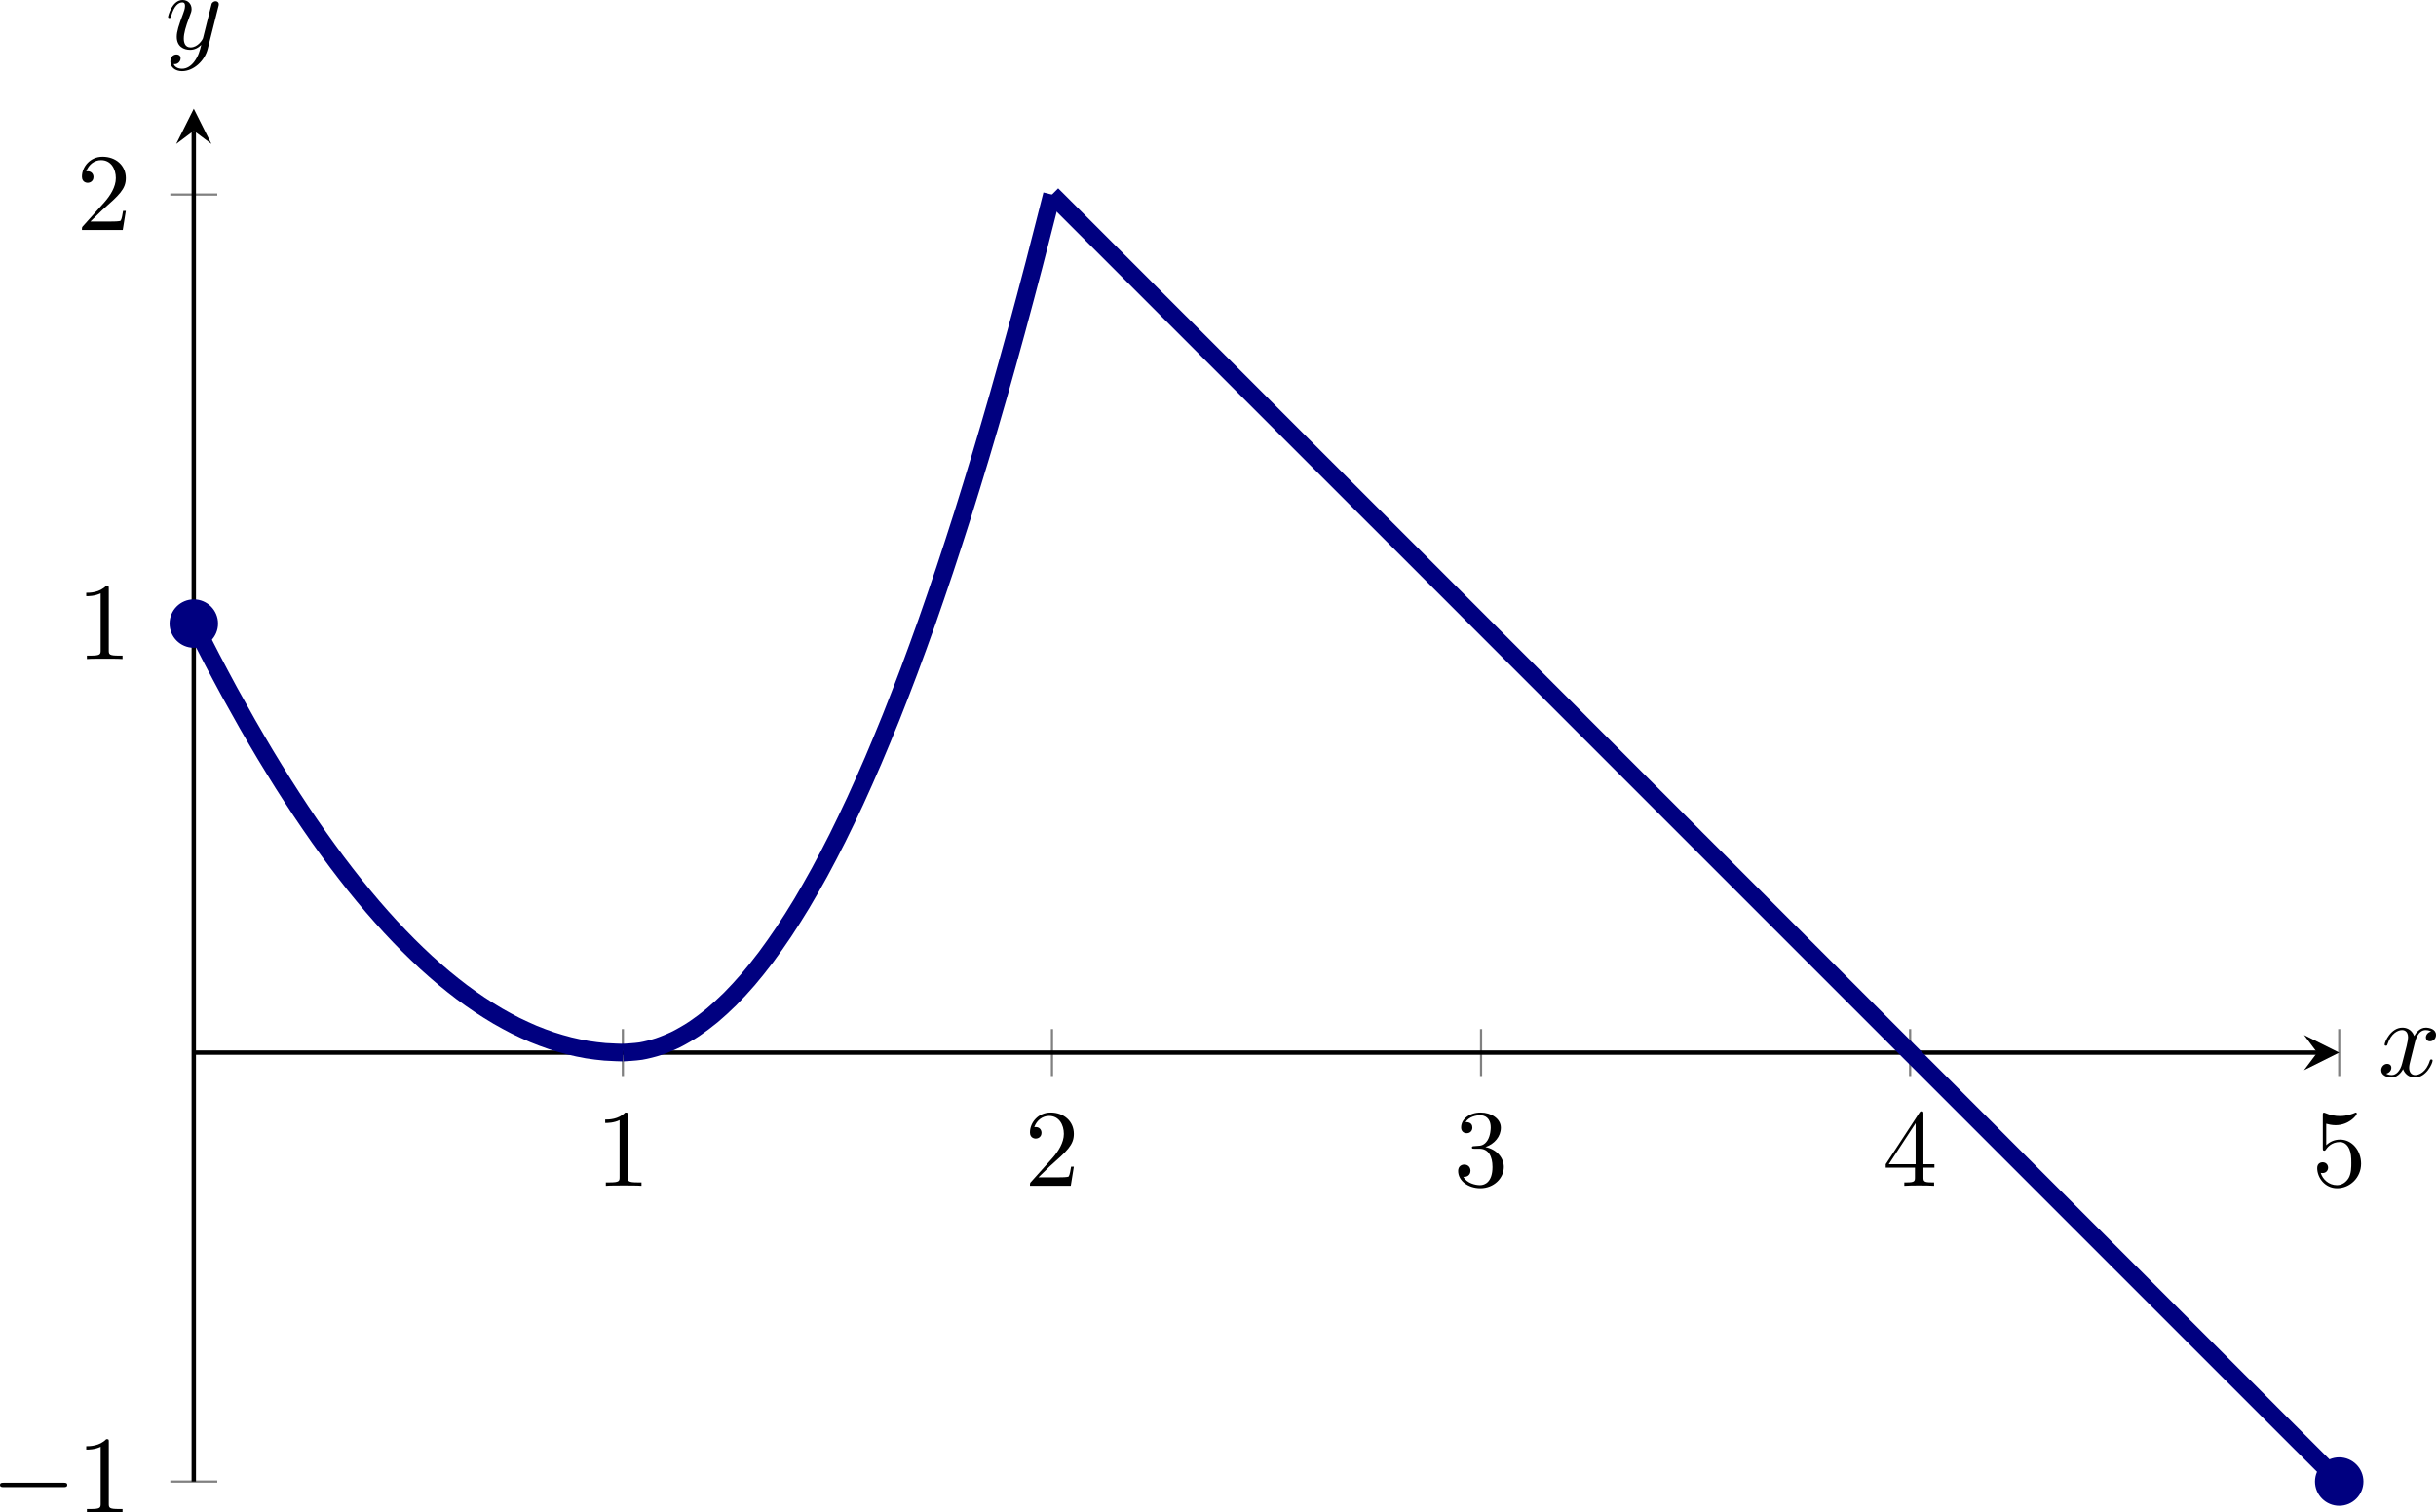 <?xml version='1.0' encoding='UTF-8'?>
<!-- This file was generated by dvisvgm 3.2.2 -->
<svg version='1.1' xmlns='http://www.w3.org/2000/svg' xmlns:xlink='http://www.w3.org/1999/xlink' width='308.823pt' height='191.771pt' viewBox='44.296 555.593 308.823 191.771'>
<defs>
<clipPath id='clip1'>
<path d='M49.188 531.035H243.465V406.703H49.188Z'/>
</clipPath>
<path id='g4-120' d='M3.328-3.009C3.387-3.268 3.616-4.184 4.314-4.184C4.364-4.184 4.603-4.184 4.812-4.055C4.533-4.005 4.334-3.756 4.334-3.517C4.334-3.357 4.443-3.168 4.712-3.168C4.932-3.168 5.25-3.347 5.25-3.746C5.25-4.264 4.663-4.403 4.324-4.403C3.746-4.403 3.397-3.875 3.278-3.646C3.029-4.304 2.491-4.403 2.202-4.403C1.166-4.403 .598-3.118 .598-2.869C.598-2.77 .697-2.77 .717-2.77C.797-2.77 .827-2.79 .847-2.879C1.186-3.935 1.843-4.184 2.182-4.184C2.371-4.184 2.72-4.095 2.72-3.517C2.72-3.208 2.55-2.54 2.182-1.146C2.022-.528 1.674-.11 1.235-.11C1.176-.11 .946-.11 .737-.239C.986-.289 1.205-.498 1.205-.777C1.205-1.046 .986-1.126 .837-1.126C.538-1.126 .289-.867 .289-.548C.289-.09 .787 .11 1.225 .11C1.883 .11 2.242-.588 2.271-.648C2.391-.279 2.75 .11 3.347 .11C4.374 .11 4.941-1.176 4.941-1.425C4.941-1.524 4.852-1.524 4.822-1.524C4.732-1.524 4.712-1.484 4.692-1.415C4.364-.349 3.686-.11 3.367-.11C2.979-.11 2.819-.428 2.819-.767C2.819-.986 2.879-1.205 2.989-1.644L3.328-3.009Z'/>
<path id='g4-121' d='M4.842-3.796C4.882-3.935 4.882-3.955 4.882-4.025C4.882-4.204 4.742-4.294 4.593-4.294C4.493-4.294 4.334-4.234 4.244-4.085C4.224-4.035 4.144-3.726 4.105-3.547C4.035-3.288 3.965-3.019 3.905-2.75L3.457-.956C3.417-.807 2.989-.11 2.331-.11C1.823-.11 1.714-.548 1.714-.917C1.714-1.375 1.883-1.993 2.222-2.869C2.381-3.278 2.421-3.387 2.421-3.587C2.421-4.035 2.102-4.403 1.604-4.403C.658-4.403 .289-2.959 .289-2.869C.289-2.77 .389-2.77 .408-2.77C.508-2.77 .518-2.79 .568-2.949C.837-3.885 1.235-4.184 1.574-4.184C1.654-4.184 1.823-4.184 1.823-3.866C1.823-3.616 1.724-3.357 1.654-3.168C1.255-2.112 1.076-1.544 1.076-1.076C1.076-.189 1.704 .11 2.291 .11C2.68 .11 3.019-.06 3.298-.339C3.168 .179 3.049 .667 2.65 1.196C2.391 1.534 2.012 1.823 1.554 1.823C1.415 1.823 .966 1.793 .797 1.405C.956 1.405 1.086 1.405 1.225 1.285C1.325 1.196 1.425 1.066 1.425 .877C1.425 .568 1.156 .528 1.056 .528C.827 .528 .498 .687 .498 1.176C.498 1.674 .936 2.042 1.554 2.042C2.58 2.042 3.606 1.136 3.885 .01L4.842-3.796Z'/>
<path id='g6-49' d='M2.929-6.376C2.929-6.615 2.929-6.635 2.7-6.635C2.082-5.998 1.205-5.998 .887-5.998V-5.689C1.086-5.689 1.674-5.689 2.192-5.948V-.787C2.192-.428 2.162-.309 1.265-.309H.946V0C1.295-.03 2.162-.03 2.56-.03S3.826-.03 4.174 0V-.309H3.856C2.959-.309 2.929-.418 2.929-.787V-6.376Z'/>
<path id='g6-50' d='M1.265-.767L2.321-1.793C3.875-3.168 4.473-3.706 4.473-4.702C4.473-5.838 3.577-6.635 2.361-6.635C1.235-6.635 .498-5.719 .498-4.832C.498-4.274 .996-4.274 1.026-4.274C1.196-4.274 1.544-4.394 1.544-4.802C1.544-5.061 1.365-5.32 1.016-5.32C.936-5.32 .917-5.32 .887-5.31C1.116-5.958 1.654-6.326 2.232-6.326C3.138-6.326 3.567-5.519 3.567-4.702C3.567-3.905 3.068-3.118 2.521-2.501L.608-.369C.498-.259 .498-.239 .498 0H4.194L4.473-1.733H4.224C4.174-1.435 4.105-.996 4.005-.847C3.935-.767 3.278-.767 3.059-.767H1.265Z'/>
<path id='g6-51' d='M2.889-3.507C3.706-3.776 4.284-4.473 4.284-5.26C4.284-6.077 3.407-6.635 2.451-6.635C1.445-6.635 .687-6.037 .687-5.28C.687-4.951 .907-4.762 1.196-4.762C1.504-4.762 1.704-4.981 1.704-5.27C1.704-5.768 1.235-5.768 1.086-5.768C1.395-6.257 2.052-6.386 2.411-6.386C2.819-6.386 3.367-6.167 3.367-5.27C3.367-5.151 3.347-4.573 3.088-4.134C2.79-3.656 2.451-3.626 2.202-3.616C2.122-3.606 1.883-3.587 1.813-3.587C1.733-3.577 1.664-3.567 1.664-3.467C1.664-3.357 1.733-3.357 1.903-3.357H2.341C3.158-3.357 3.527-2.68 3.527-1.704C3.527-.349 2.839-.06 2.401-.06C1.973-.06 1.225-.229 .877-.817C1.225-.767 1.534-.986 1.534-1.365C1.534-1.724 1.265-1.923 .976-1.923C.737-1.923 .418-1.783 .418-1.345C.418-.438 1.345 .219 2.431 .219C3.646 .219 4.553-.687 4.553-1.704C4.553-2.521 3.925-3.298 2.889-3.507Z'/>
<path id='g6-52' d='M2.929-1.644V-.777C2.929-.418 2.909-.309 2.172-.309H1.963V0C2.371-.03 2.889-.03 3.308-.03S4.254-.03 4.663 0V-.309H4.453C3.716-.309 3.696-.418 3.696-.777V-1.644H4.692V-1.953H3.696V-6.486C3.696-6.685 3.696-6.745 3.537-6.745C3.447-6.745 3.417-6.745 3.337-6.625L.279-1.953V-1.644H2.929ZM2.989-1.953H.558L2.989-5.669V-1.953Z'/>
<path id='g6-53' d='M4.473-2.002C4.473-3.188 3.656-4.184 2.58-4.184C2.102-4.184 1.674-4.025 1.315-3.676V-5.619C1.514-5.559 1.843-5.489 2.162-5.489C3.387-5.489 4.085-6.396 4.085-6.526C4.085-6.585 4.055-6.635 3.985-6.635C3.975-6.635 3.955-6.635 3.905-6.605C3.706-6.516 3.218-6.316 2.55-6.316C2.152-6.316 1.694-6.386 1.225-6.595C1.146-6.625 1.126-6.625 1.106-6.625C1.006-6.625 1.006-6.545 1.006-6.386V-3.437C1.006-3.258 1.006-3.178 1.146-3.178C1.215-3.178 1.235-3.208 1.275-3.268C1.385-3.427 1.753-3.965 2.56-3.965C3.078-3.965 3.328-3.507 3.407-3.328C3.567-2.959 3.587-2.57 3.587-2.072C3.587-1.724 3.587-1.126 3.347-.707C3.108-.319 2.74-.06 2.281-.06C1.554-.06 .986-.588 .817-1.176C.847-1.166 .877-1.156 .986-1.156C1.315-1.156 1.484-1.405 1.484-1.644S1.315-2.132 .986-2.132C.847-2.132 .498-2.062 .498-1.604C.498-.747 1.186 .219 2.301 .219C3.457 .219 4.473-.737 4.473-2.002Z'/>
<path id='g2-0' d='M6.565-2.291C6.735-2.291 6.914-2.291 6.914-2.491S6.735-2.69 6.565-2.69H1.176C1.006-2.69 .827-2.69 .827-2.491S1.006-2.291 1.176-2.291H6.565Z'/>
</defs>
<g id='page1' transform='matrix(1.4 0 0 1.4 0 0)'>
<path d='M88.043 494.309V490.055M126.898 494.309V490.055M165.754 494.309V490.055M204.609 494.309V490.055M243.465 494.309V490.055' stroke='#808080' fill='none' stroke-width='.199' stroke-miterlimit='10'/>
<path d='M47.063 531.035H51.316M47.063 453.328H51.316M47.063 414.473H51.316' stroke='#808080' fill='none' stroke-width='.199' stroke-miterlimit='10'/>
<path d='M49.188 492.184H241.468' stroke='#000' fill='none' stroke-width='.399' stroke-miterlimit='10'/>
<path d='M243.464 492.183L240.273 490.59L241.468 492.183L240.273 493.777'/>
<path d='M49.188 531.035V408.695' stroke='#000' fill='none' stroke-width='.399' stroke-miterlimit='10'/>
<path d='M49.188 406.703L47.594 409.89L49.188 408.695L50.785 409.89'/>
<g transform='matrix(1 0 0 1 14.668 -19.843)'>
<use x='70.886' y='524.091' xlink:href='#g6-49'/>
</g>
<g transform='matrix(1 0 0 1 53.522 -19.843)'>
<use x='70.886' y='524.091' xlink:href='#g6-50'/>
</g>
<g transform='matrix(1 0 0 1 92.377 -19.843)'>
<use x='70.886' y='524.091' xlink:href='#g6-51'/>
</g>
<g transform='matrix(1 0 0 1 131.232 -19.843)'>
<use x='70.886' y='524.091' xlink:href='#g6-52'/>
</g>
<g transform='matrix(1 0 0 1 170.086 -19.843)'>
<use x='70.886' y='524.091' xlink:href='#g6-53'/>
</g>
<g transform='matrix(1 0 0 1 -40.072 9.741)'>
<use x='70.886' y='524.091' xlink:href='#g2-0'/>
<use x='78.635' y='524.091' xlink:href='#g6-49'/>
</g>
<g transform='matrix(1 0 0 1 -32.324 -67.553)'>
<use x='70.886' y='524.091' xlink:href='#g6-49'/>
</g>
<g transform='matrix(1 0 0 1 -32.324 -106.408)'>
<use x='70.886' y='524.091' xlink:href='#g6-50'/>
</g>
<path d='M49.188 453.328C49.188 453.328 50.359 455.637 50.809 456.496C51.258 457.36 51.977 458.711 52.426 459.535C52.875 460.356 53.598 461.649 54.047 462.434C54.496 463.219 55.215 464.449 55.664 465.199S56.836 467.117 57.285 467.832C57.734 468.543 58.453 469.652 58.902 470.324C59.352 471 60.074 472.051 60.523 472.688C60.973 473.324 61.691 474.313 62.141 474.914C62.59 475.512 63.309 476.442 63.758 477.004S64.93 478.438 65.379 478.961C65.828 479.485 66.547 480.297 66.996 480.781C67.445 481.27 68.168 482.02 68.617 482.469S69.785 483.61 70.234 484.02C70.684 484.43 71.406 485.063 71.856 485.438S73.023 486.383 73.473 486.719C73.922 487.055 74.644 487.567 75.094 487.863C75.543 488.164 76.262 488.613 76.711 488.875C77.16 489.137 77.879 489.527 78.328 489.754C78.777 489.977 79.5 490.309 79.949 490.496C80.398 490.684 81.117 490.953 81.566 491.102C82.016 491.254 82.738 491.461 83.188 491.574C83.637 491.688 84.356 491.836 84.805 491.914C85.254 491.988 85.977 492.078 86.426 492.113C86.875 492.152 88.043 492.184 88.043 492.184' stroke='#000080' fill='none' stroke-width='1.594' stroke-miterlimit='10' clip-path='url(#clip1)'/>
<path d='M88.043 492.184C88.043 492.184 89.215 492.121 89.664 492.047S90.832 491.793 91.281 491.641C91.731 491.492 92.453 491.192 92.902 490.969C93.352 490.742 94.07 490.324 94.519 490.024C94.969 489.723 95.688 489.184 96.137 488.809C96.586 488.434 97.309 487.774 97.758 487.324C98.207 486.875 98.926 486.098 99.375 485.57C99.824 485.047 100.547 484.149 100.996 483.547C101.445 482.949 102.164 481.93 102.613 481.254C103.062 480.582 103.785 479.442 104.234 478.692S105.402 476.684 105.852 475.86S107.023 473.652 107.473 472.754C107.922 471.856 108.641 470.356 109.09 469.383C109.539 468.41 110.258 466.789 110.707 465.742C111.156 464.692 111.879 462.949 112.328 461.828C112.777 460.703 113.496 458.844 113.945 457.645C114.394 456.449 115.117 454.465 115.566 453.195C116.016 451.922 116.734 449.82 117.184 448.473C117.633 447.125 118.356 444.902 118.805 443.481S119.973 439.715 120.422 438.219S121.594 434.262 122.043 432.688C122.492 431.117 123.211 428.535 123.66 426.887C124.109 425.238 124.828 422.539 125.277 420.817C125.727 419.094 126.898 414.477 126.898 414.477' stroke='#000080' fill='none' stroke-width='1.594' stroke-miterlimit='10' clip-path='url(#clip1)'/>
<path d='M126.898 414.473C126.898 414.473 130.406 417.981 131.754 419.328C133.102 420.676 135.266 422.84 136.613 424.188C137.961 425.535 140.121 427.695 141.469 429.043C142.816 430.391 144.977 432.551 146.324 433.899C147.676 435.246 149.836 437.41 151.183 438.758C152.531 440.106 154.691 442.266 156.039 443.613C157.386 444.961 159.55 447.121 160.898 448.469C162.246 449.817 164.406 451.981 165.754 453.328C167.101 454.676 169.261 456.836 170.609 458.184C171.957 459.531 174.121 461.695 175.468 463.043C176.816 464.391 178.976 466.551 180.324 467.899C181.672 469.246 183.832 471.406 185.179 472.754C186.527 474.102 188.691 476.266 190.039 477.613C191.386 478.961 193.547 481.121 194.894 482.469C196.242 483.817 198.402 485.977 199.75 487.324C201.097 488.672 203.261 490.836 204.609 492.184C205.957 493.531 208.117 495.692 209.465 497.039C210.812 498.387 212.972 500.547 214.32 501.895C215.668 503.242 217.832 505.406 219.179 506.754C220.527 508.102 222.687 510.262 224.035 511.61C225.383 512.957 227.543 515.117 228.89 516.465C230.238 517.813 232.402 519.977 233.75 521.324C235.097 522.672 237.258 524.832 238.605 526.18C239.953 527.527 243.465 531.035 243.465 531.035' stroke='#000080' fill='none' stroke-width='1.594' stroke-miterlimit='10' clip-path='url(#clip1)'/>
<path d='M51.184 453.328C51.184 452.227 50.289 451.336 49.188 451.336C48.09 451.336 47.195 452.227 47.195 453.328C47.195 454.43 48.09 455.32 49.188 455.32C50.289 455.32 51.184 454.43 51.184 453.328Z' fill='#000080'/>
<path d='M51.184 453.328C51.184 452.227 50.289 451.336 49.188 451.336C48.09 451.336 47.195 452.227 47.195 453.328C47.195 454.43 48.09 455.32 49.188 455.32C50.289 455.32 51.184 454.43 51.184 453.328Z' stroke='#000080' fill='none' stroke-width='.399' stroke-miterlimit='10'/>
<path d='M245.457 531.035C245.457 529.938 244.562 529.043 243.465 529.043C242.363 529.043 241.468 529.938 241.468 531.035C241.468 532.137 242.363 533.031 243.465 533.031C244.562 533.031 245.457 532.137 245.457 531.035Z' fill='#000080'/>
<path d='M245.457 531.035C245.457 529.938 244.562 529.043 243.465 529.043C242.363 529.043 241.468 529.938 241.468 531.035C241.468 532.137 242.363 533.031 243.465 533.031C244.562 533.031 245.457 532.137 245.457 531.035Z' stroke='#000080' fill='none' stroke-width='.399' stroke-miterlimit='10'/>
<g transform='matrix(1 0 0 1 176.092 -29.763)'>
<use x='70.886' y='524.091' xlink:href='#g4-120'/>
</g>
<g transform='matrix(1 0 0 1 -24.317 -122.835)'>
<use x='70.886' y='524.091' xlink:href='#g4-121'/>
</g>
</g>
</svg>